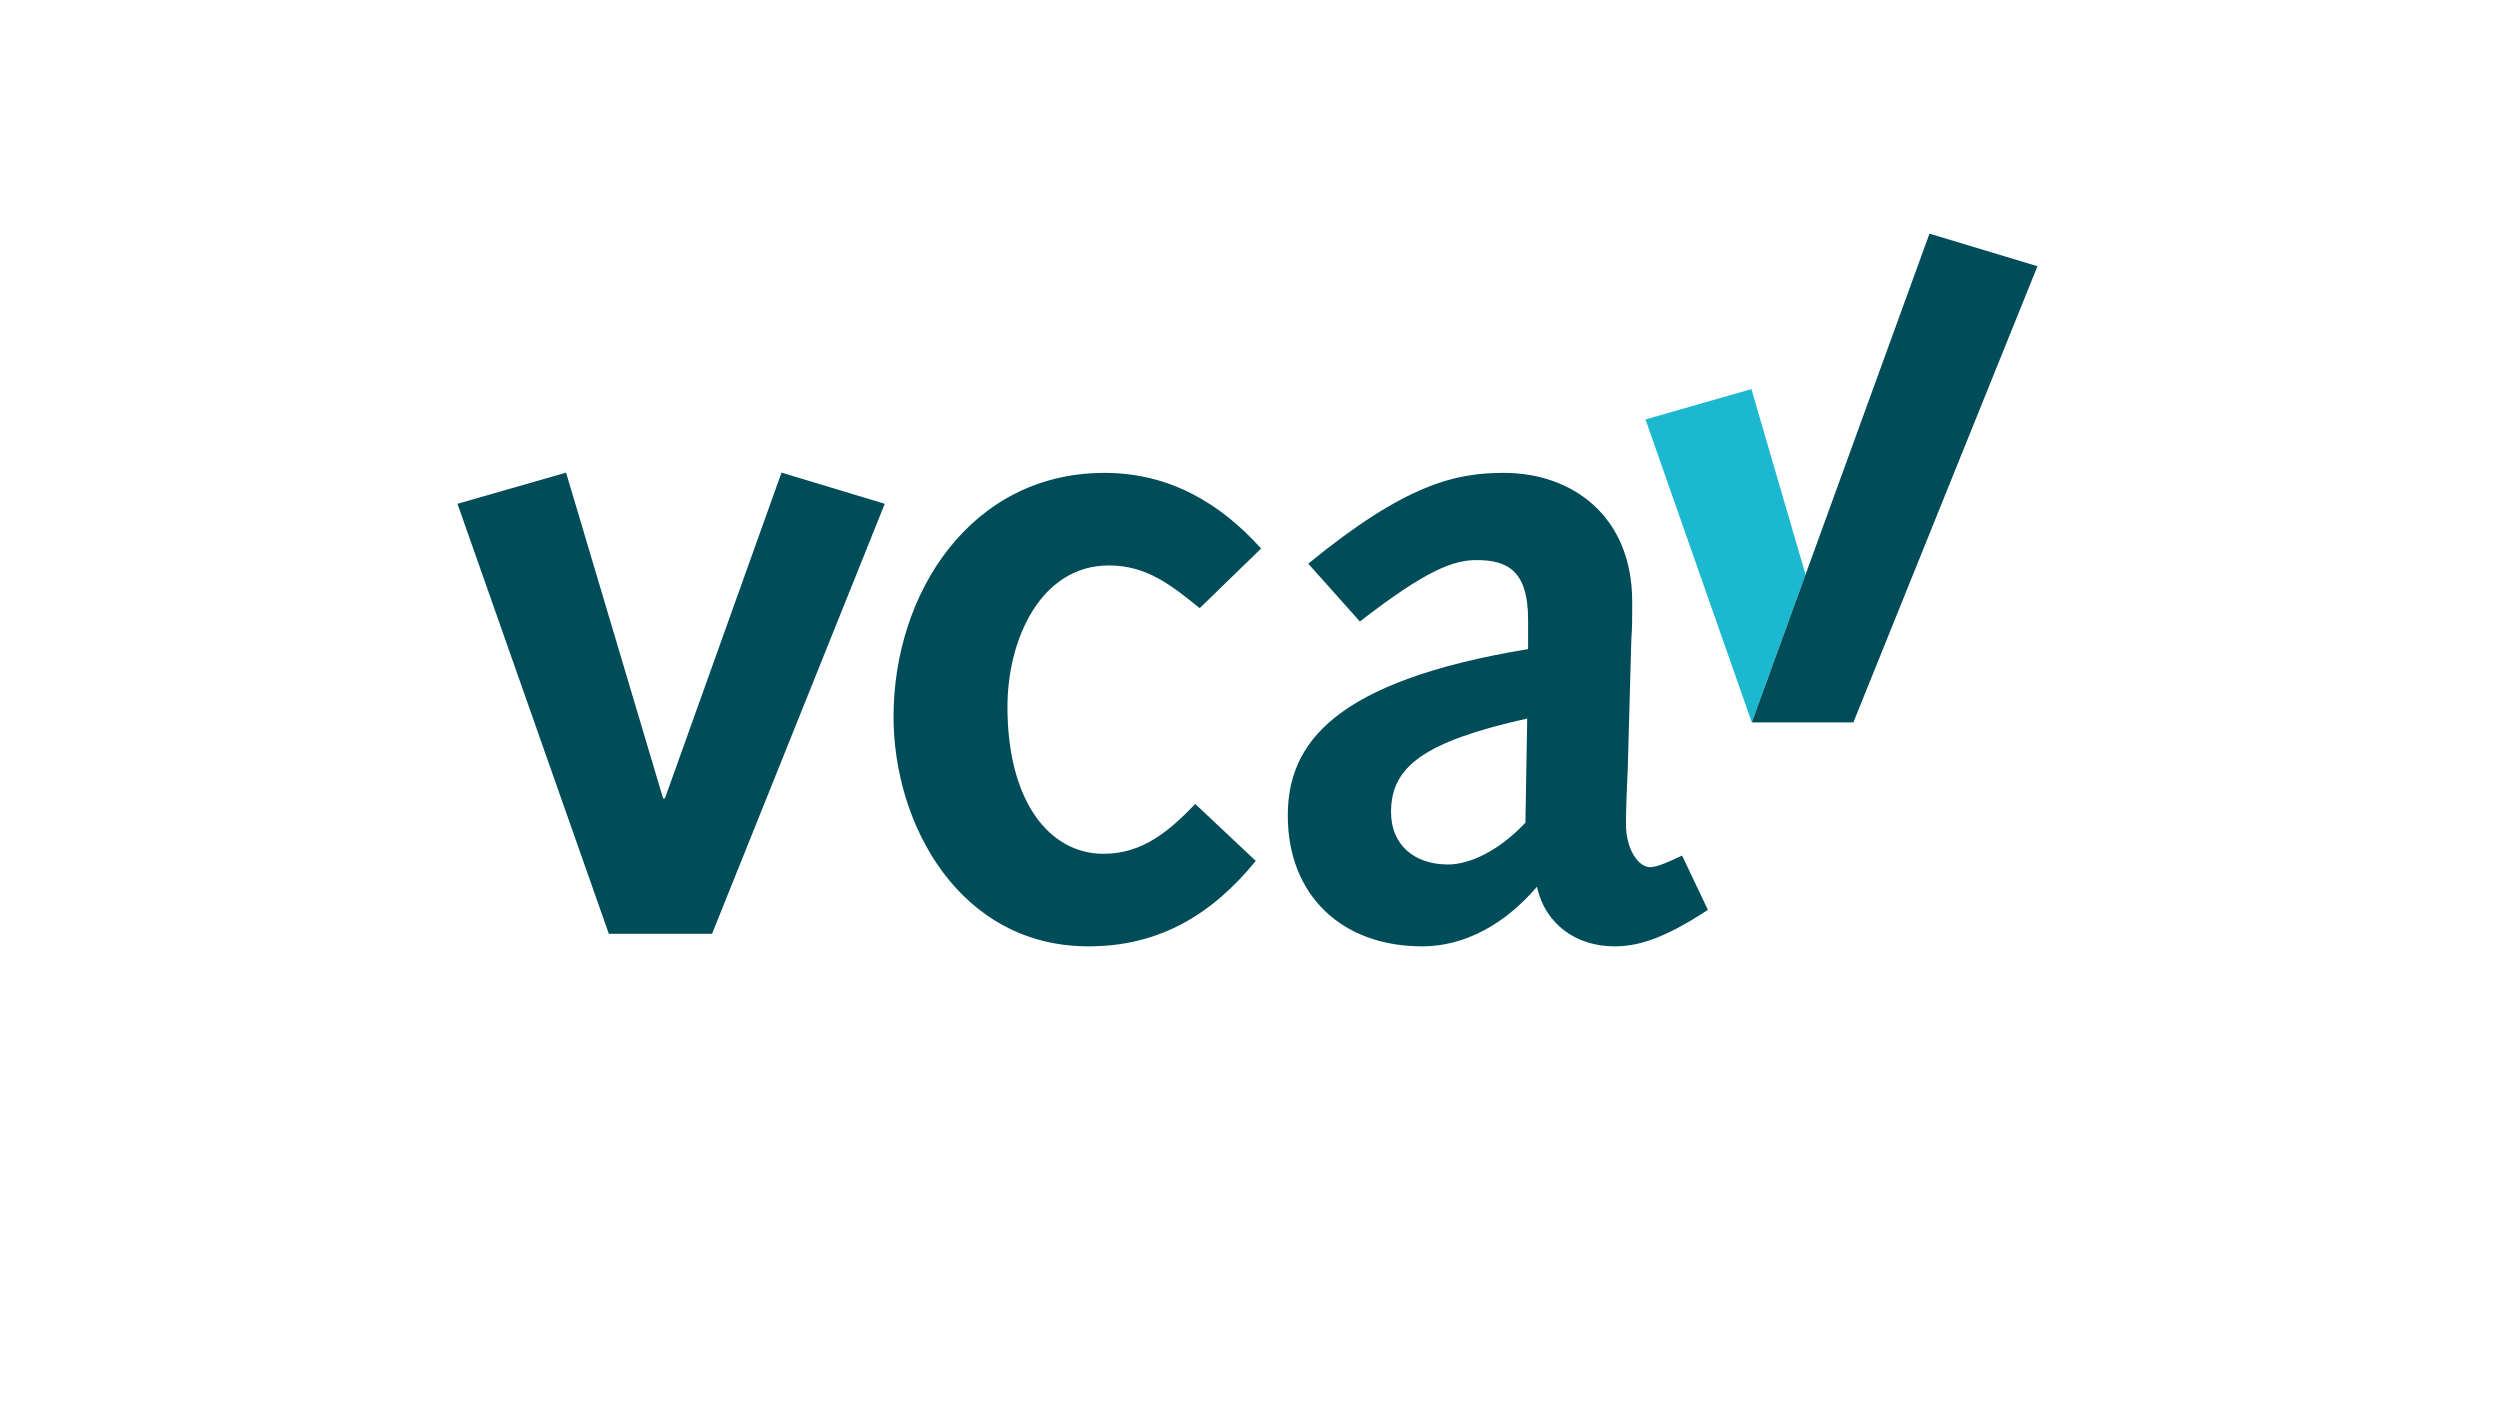 <svg width="299.551" height="170.08" sodipodi:docname="VCA_logo_CMYK_2.0.ai" xmlns:inkscape="http://www.inkscape.org/namespaces/inkscape" xmlns:sodipodi="http://sodipodi.sourceforge.net/DTD/sodipodi-0.dtd" xmlns="http://www.w3.org/2000/svg">
  <defs>
    <clipPath clipPathUnits="userSpaceOnUse" id="b">
      <path d="M0 127.56h224.663V0H0Z"/>
    </clipPath>
    <clipPath clipPathUnits="userSpaceOnUse" id="c">
      <path d="M147.91 92.618h14.392V62.654H147.91Z"/>
    </clipPath>
    <clipPath clipPathUnits="userSpaceOnUse" id="d">
      <path d="m162.301 75.951-4.89 16.667-9.5-2.729 9.555-27.234z"/>
    </clipPath>
    <linearGradient x1="0" y1="0" x2="1" y2="0" gradientUnits="userSpaceOnUse" gradientTransform="matrix(0 -29.963 -29.963 0 155.106 92.618)" spreadMethod="pad" id="a">
      <stop offset="0" stop-opacity="0" stop-color="#fff"/>
      <stop offset=".5" stop-opacity="0" stop-color="#fff"/>
      <stop offset="1" stop-color="#fff"/>
    </linearGradient>
    <linearGradient x1="0" y1="0" x2="1" y2="0" gradientUnits="userSpaceOnUse" gradientTransform="matrix(0 -29.963 -29.963 0 155.106 92.618)" spreadMethod="pad" id="f">
      <stop offset="0" stop-color="#004d59"/>
      <stop offset=".5" stop-color="#004d59"/>
      <stop offset="1" stop-color="#004d59"/>
    </linearGradient>
    <mask maskUnits="userSpaceOnUse" x="0" y="0" width="1" height="1" id="e">
      <path d="M-32768 32767h65535v-65535h-65535Z" fill="url(#a)"/>
    </mask>
  </defs>
  <sodipodi:namedview pagecolor="#ffffff" bordercolor="#000000" borderopacity=".25" inkscape:showpageshadow="2" inkscape:pageopacity="0" inkscape:pagecheckerboard="0" inkscape:deskcolor="#d1d1d1"/>
  <g inkscape:groupmode="layer" inkscape:label="VCA_logo_CMYK_2.0">
    <path d="m54.813 60.364 13.014-3.733 11.626 39.041h.215L93.64 56.631l12.374 3.733-20.694 51.521H72.948z" fill="#004d59"/>
    <g clip-path="url(#b)" transform="matrix(1.333 0 0 -1.333 0 170.08)">
      <path d="M112.879 50.206c-3.92-4.8-8.64-7.68-15.041-7.68-11.52 0-17.52 10.88-17.52 20.64 0 11.12 6.96 21.92 18.96 21.92 5.921 0 10.481-2.799 14.081-6.8l-5.521-5.36c-2.48 2-4.719 3.84-8.16 3.84-6.08 0-9.12-6.56-9.12-12.72 0-8.48 3.76-13.2 8.64-13.2 3.6 0 6.001 2.16 8.241 4.48zM137.277 63.006c-9.28-2.08-12.24-4.32-12.24-8.4 0-2.96 2.08-4.72 5.12-4.72 2 0 4.64 1.28 6.96 3.76zm-19.68 13.92c8.8 7.201 13.28 8.161 17.6 8.161 6 0 11.52-3.76 11.52-11.6 0-1.44 0-2.32-.08-3.36l-.32-11.6c-.08-1.84-.16-3.36-.16-5.042 0-2.239 1.12-3.839 2.161-3.839.48 0 1.2.24 2.88 1.04l2.32-4.88c-4.24-2.8-6.56-3.28-8.4-3.28-3.44 0-6.24 2-6.96 5.36-2.88-3.36-6.48-5.36-10.32-5.36-7.2 0-12.082 4.56-12.082 11.76 0 6.48 4.161 12.08 21.601 14.96v2.64c0 4.48-1.92 5.36-4.64 5.36-2 0-4.4-.8-10.48-5.52z" fill="#004d59"/>
      <path d="m157.43 92.618-9.52-2.729 9.556-27.234 4.83 13.287z" fill="#1cb8d0"/>
      <path d="m173.436 106.59-15.97-43.935h9.127l16.55 41.005Z" fill="#004d59"/>
      <g clip-path="url(#c)" opacity=".5">
        <g clip-path="url(#d)">
          <g mask="url(#e)">
            <path d="m162.301 75.951-4.89 16.667-9.5-2.729 9.555-27.234z" fill="url(#f)"/>
          </g>
        </g>
      </g>
    </g>
  </g>
</svg>